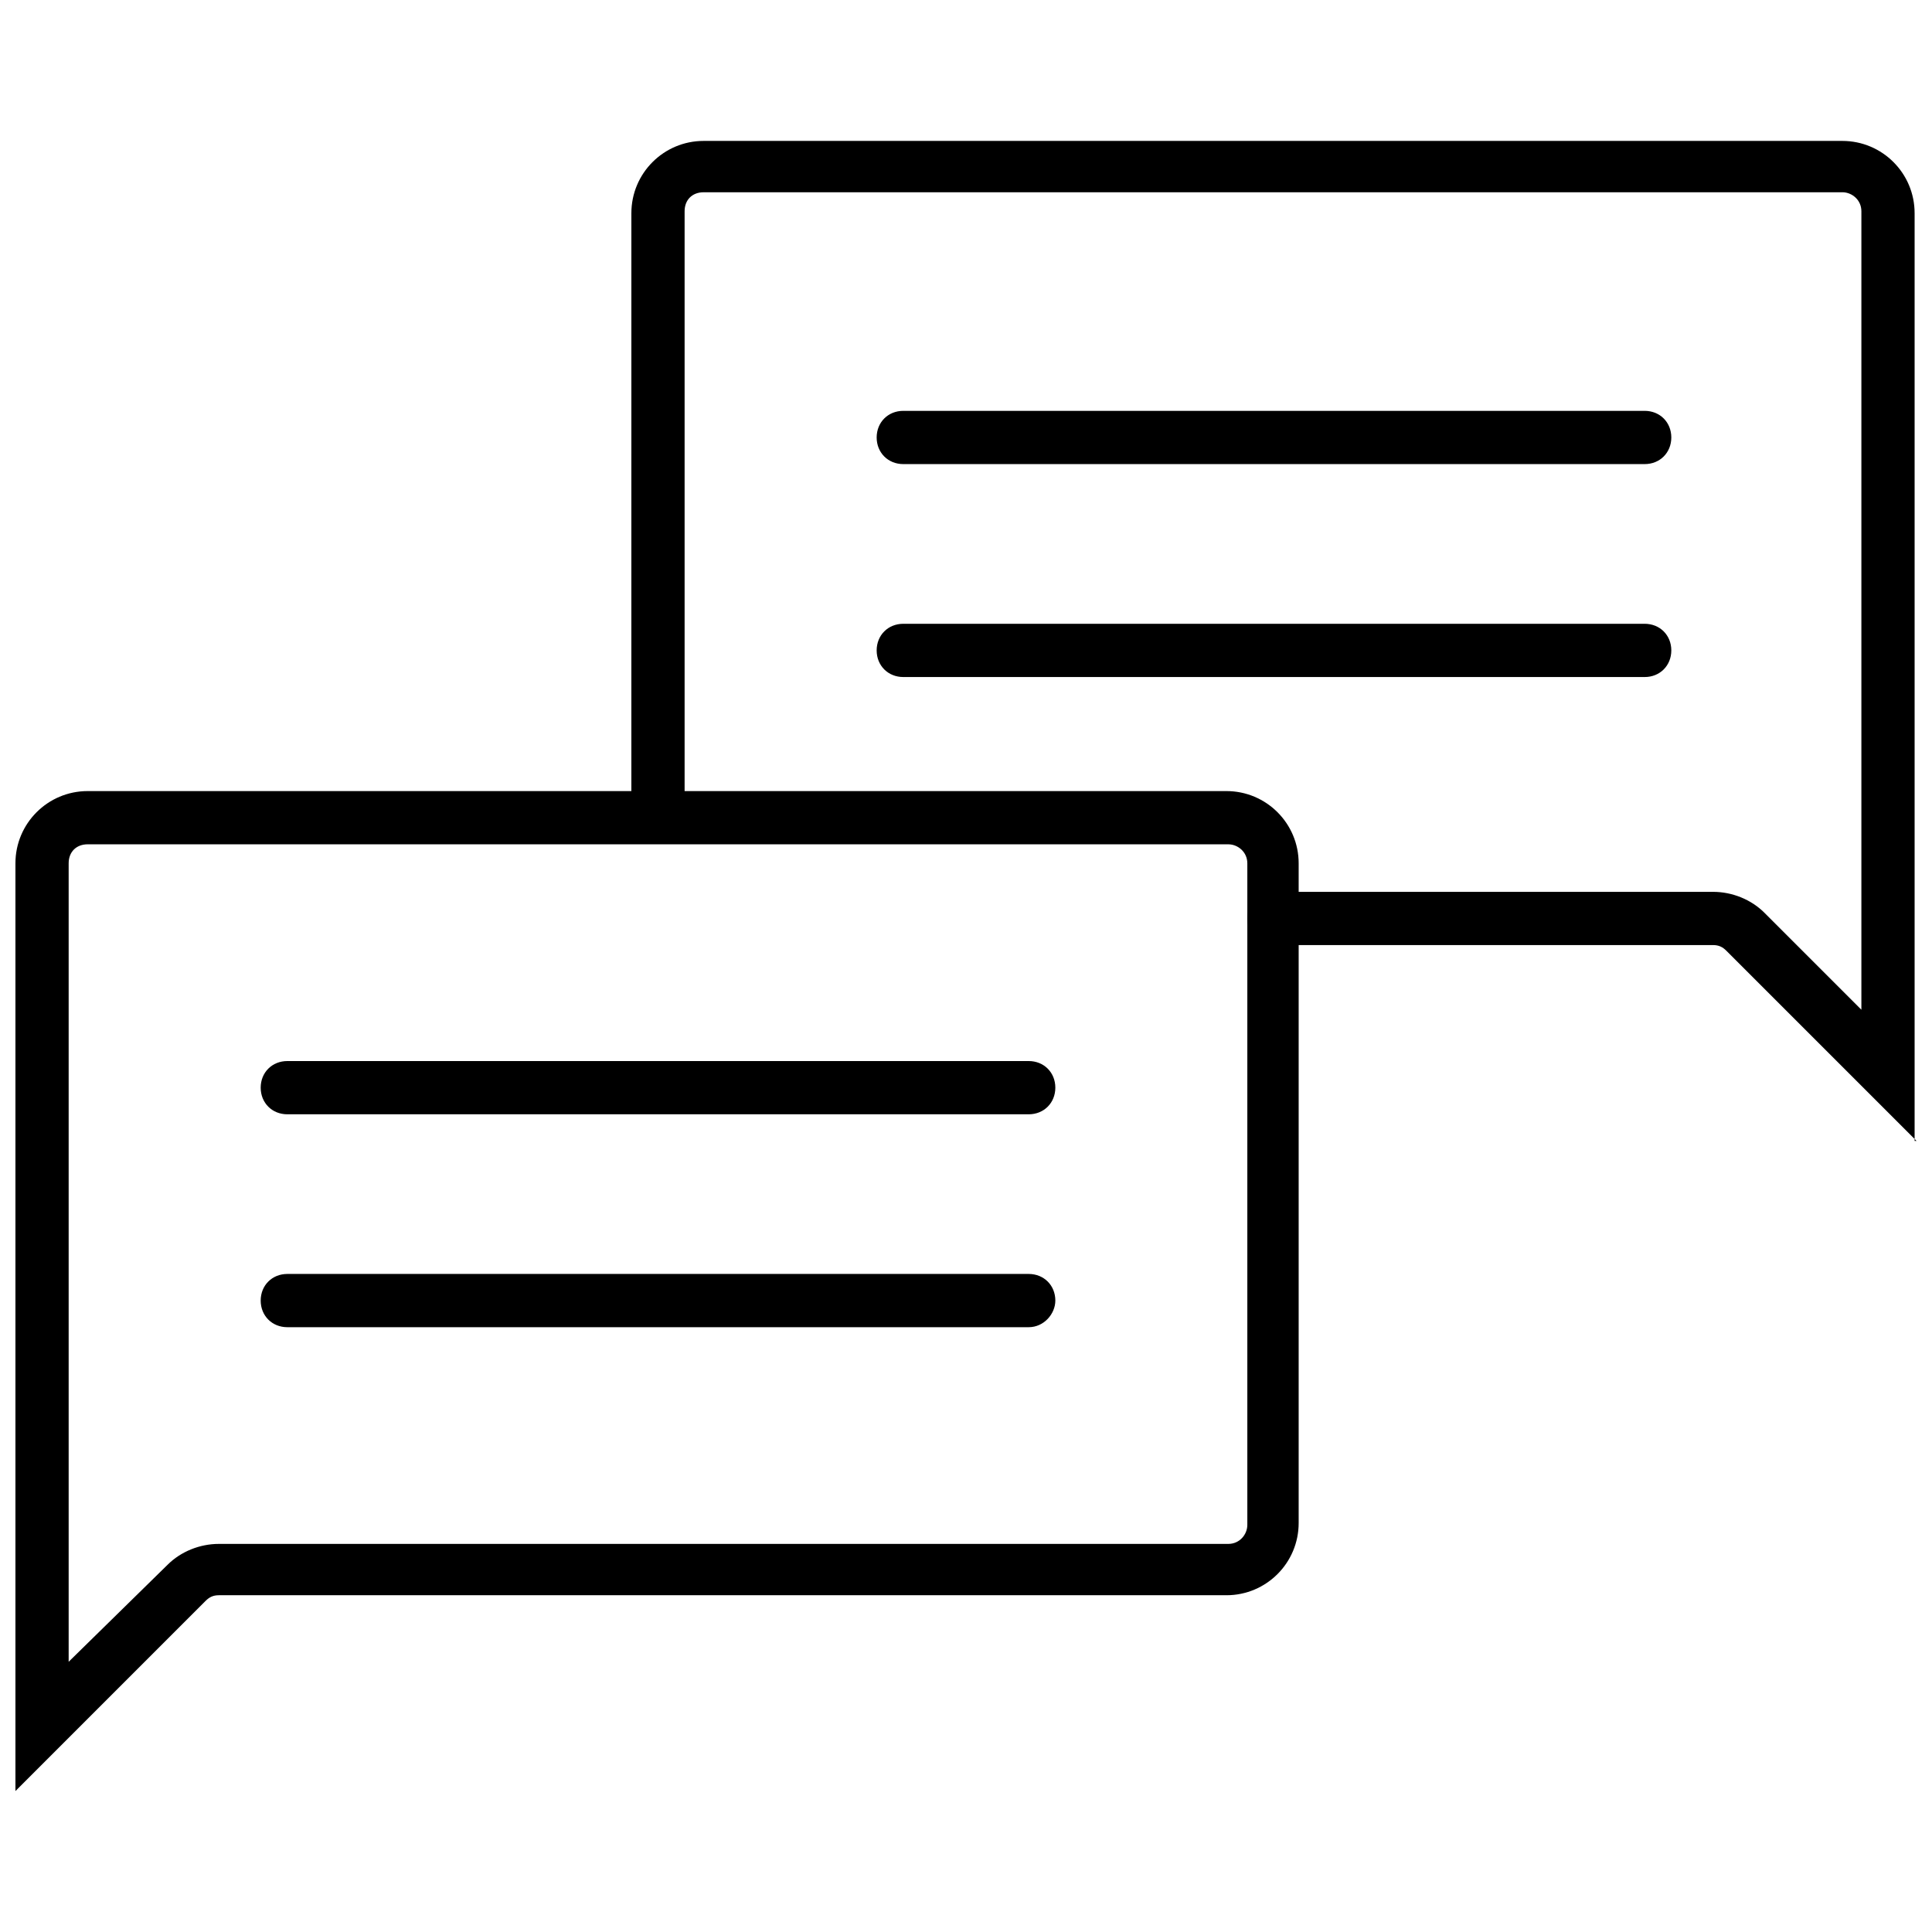 <?xml version="1.0" encoding="UTF-8"?>
<!-- Uploaded to: ICON Repo, www.iconrepo.com, Generator: ICON Repo Mixer Tools -->
<svg width="800px" height="800px" version="1.1" viewBox="144 144 512 512" xmlns="http://www.w3.org/2000/svg">
 <defs>
  <clipPath id="b">
   <path d="m311 181h340.9v266h-340.9z"/>
  </clipPath>
  <clipPath id="a">
   <path d="m148.09 353h340.91v266h-340.91z"/>
  </clipPath>
 </defs>
 <path d="m579.86 266.99h-196.48c-4.031 0-7.055-3.023-7.055-7.055s3.023-7.055 7.055-7.055h196.48c4.031 0 7.055 3.023 7.055 7.055-0.004 4.031-3.023 7.055-7.055 7.055z"/>
 <path d="m579.86 323.42h-196.48c-4.031 0-7.055-3.023-7.055-7.055s3.023-7.055 7.055-7.055h196.48c4.031 0 7.055 3.023 7.055 7.055-0.004 4.035-3.023 7.055-7.055 7.055z"/>
 <g clip-path="url(#b)">
  <path d="m651.9 446.35-50.383-50.383c-1.008-1.008-2.016-1.512-3.527-1.512l-116.38 0.004c-4.031 0-7.055-3.023-7.055-7.055s3.023-7.055 7.055-7.055h116.38c5.039 0 10.078 2.016 13.602 5.543l25.695 25.695v-211.6c0-3.023-2.519-5.039-5.039-5.039l-301.78 0.004c-3.023 0-5.039 2.016-5.039 5.039v160.21c0 4.031-3.023 7.055-7.055 7.055s-7.055-3.023-7.055-7.055l0.004-159.71c0-10.578 8.566-19.145 19.145-19.145h301.78c10.578 0 19.145 8.566 19.145 19.145v245.86z"/>
 </g>
 <path d="m416.62 439.3h-196.48c-4.031 0-7.055-3.023-7.055-7.055s3.023-7.055 7.055-7.055h196.48c4.031 0 7.055 3.023 7.055 7.055-0.004 4.031-3.023 7.055-7.055 7.055z"/>
 <path d="m416.62 495.72h-196.48c-4.031 0-7.055-3.023-7.055-7.055s3.023-7.055 7.055-7.055h196.48c4.031 0 7.055 3.023 7.055 7.055-0.004 3.527-3.023 7.055-7.055 7.055z"/>
 <g clip-path="url(#a)">
  <path d="m148.09 618.65v-245.86c0-10.578 8.566-19.145 19.145-19.145h301.78c10.578 0 19.145 8.566 19.145 19.145v174.82c0 10.578-8.566 19.145-19.145 19.145h-267.02c-1.512 0-2.519 0.504-3.527 1.512zm19.145-250.9c-3.023 0-5.039 2.016-5.039 5.039v211.6l26.199-25.695c3.527-3.527 8.566-5.543 13.602-5.543h267.52c3.023 0 5.039-2.519 5.039-5.039v-175.32c0-3.023-2.519-5.039-5.039-5.039z"/>
 </g>
</svg>